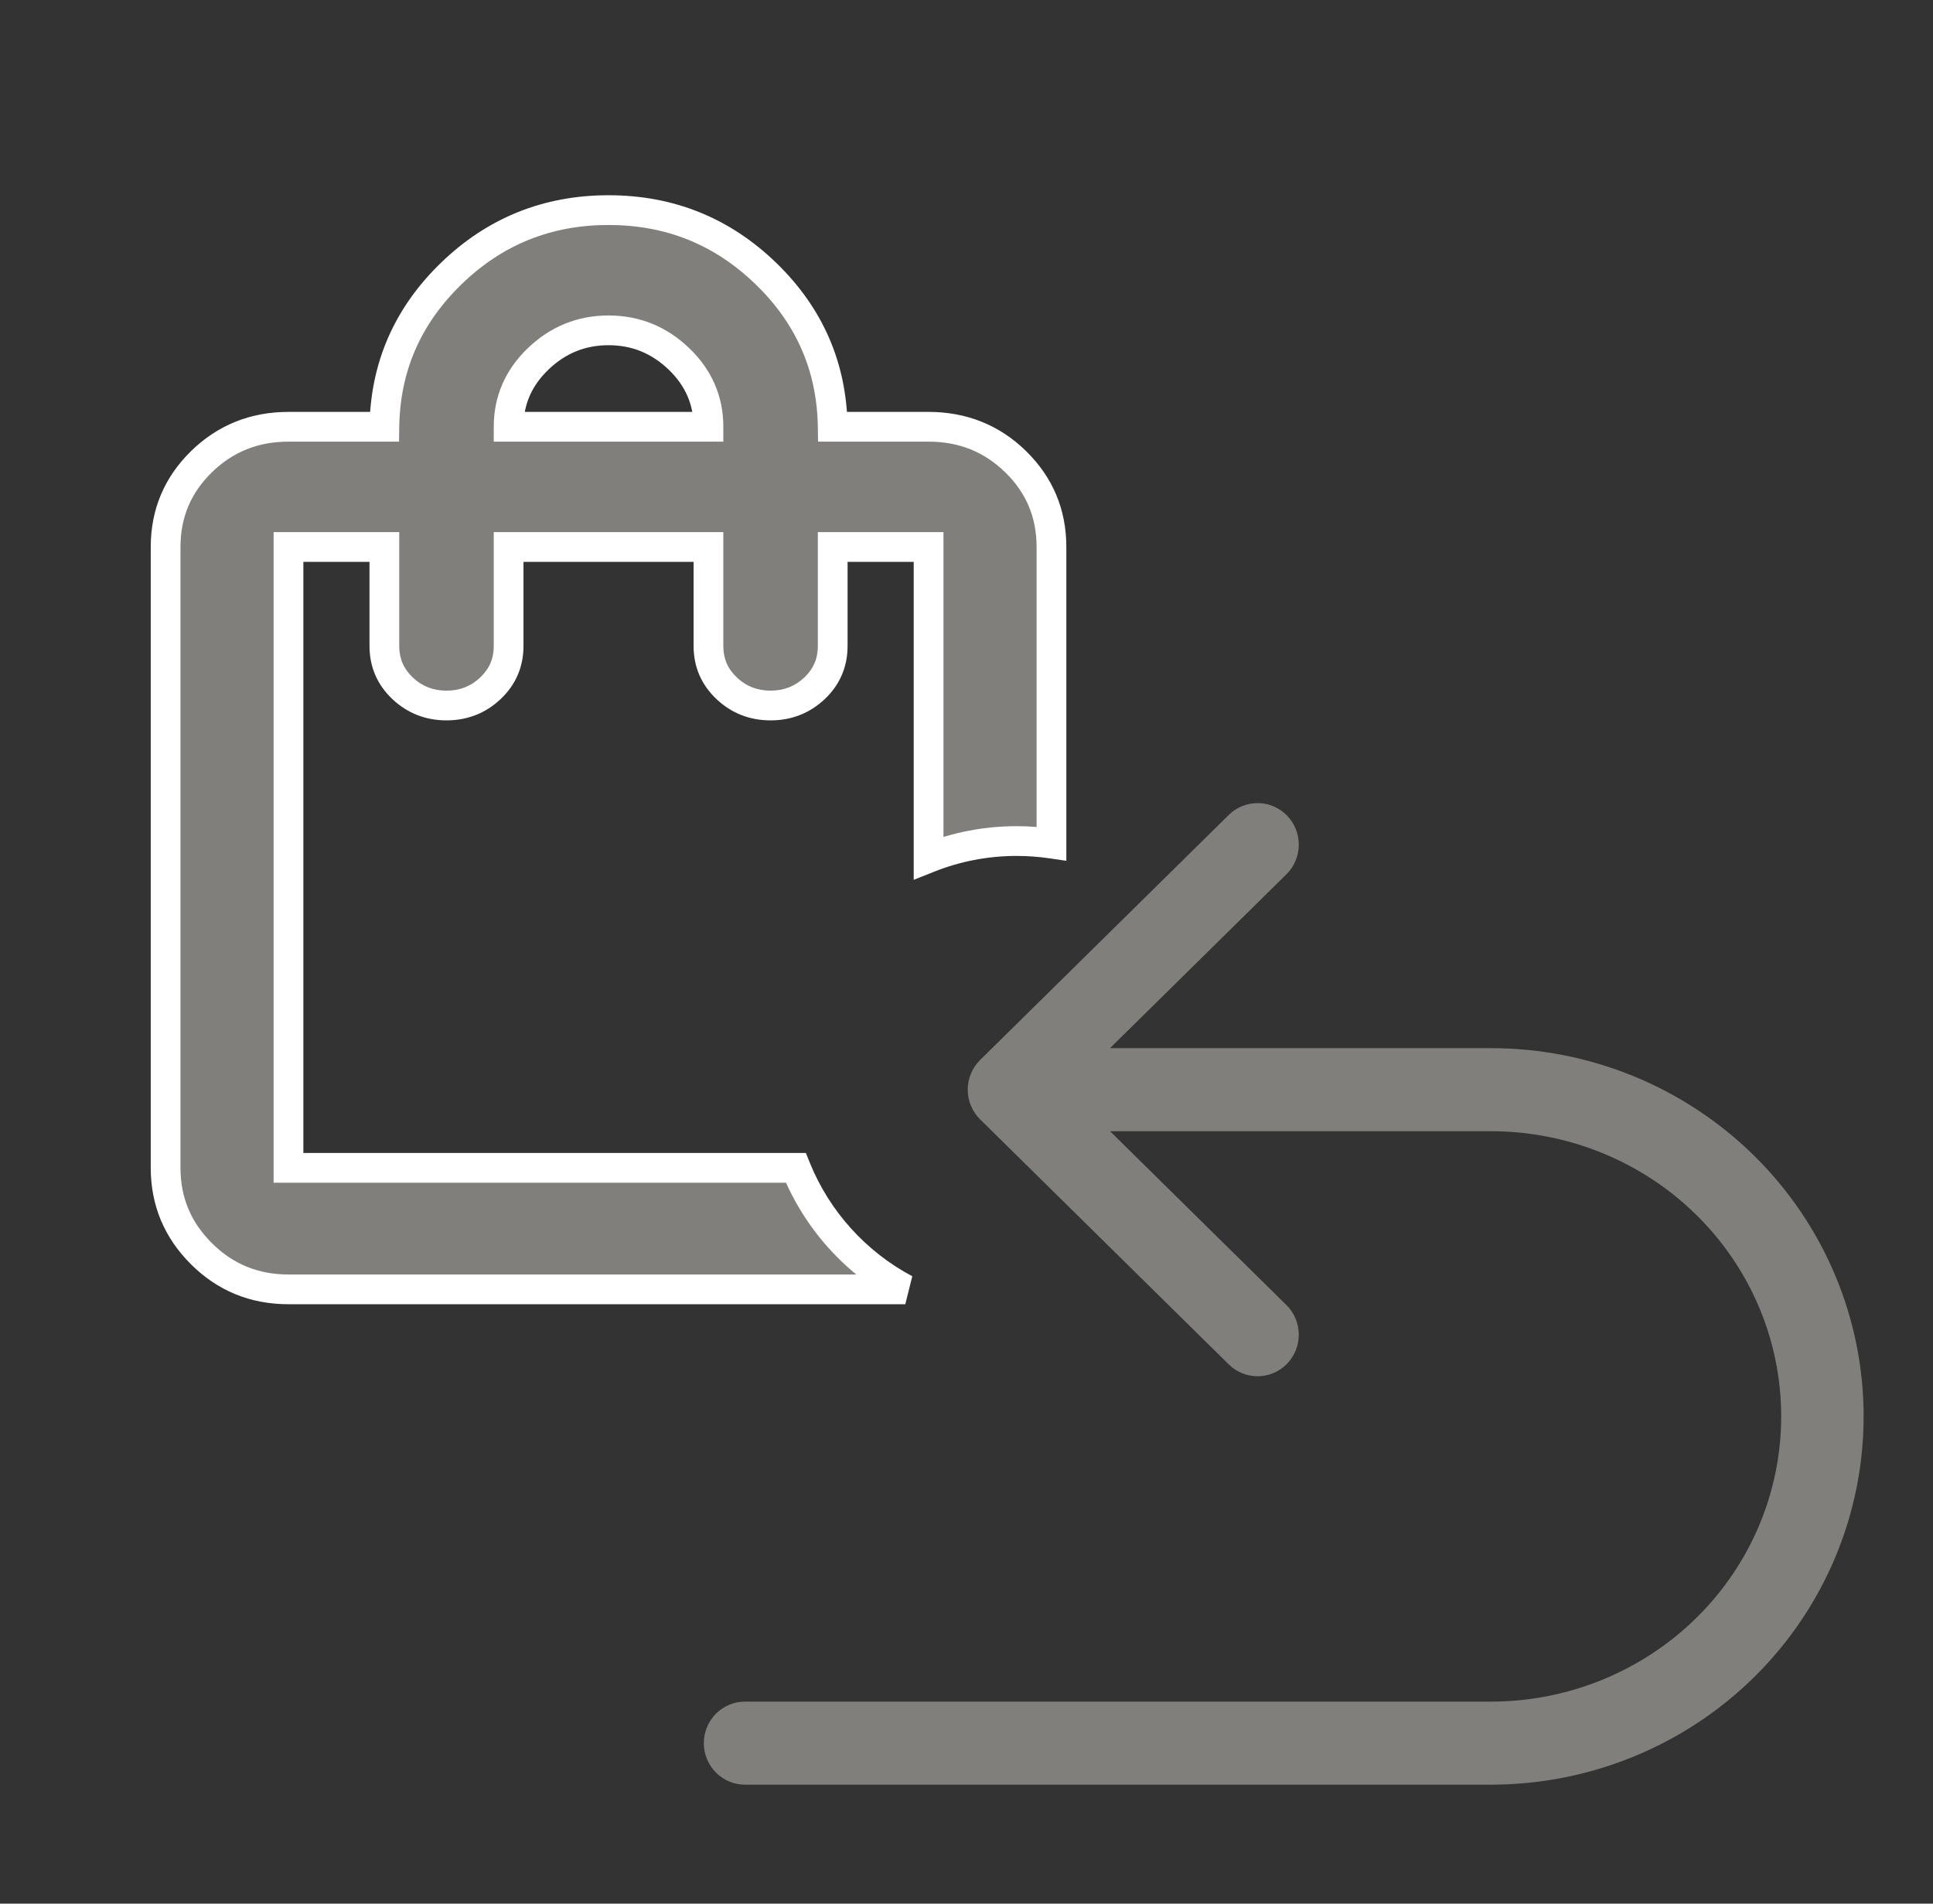 <svg width="65" height="64" viewBox="0 0 65 64" fill="none" xmlns="http://www.w3.org/2000/svg">
<rect x="0" y="0" width="65" height="64" fill="#333333" stroke="none"/>
<mask id="mask0_1713_14272" style="mask-type:alpha" maskUnits="userSpaceOnUse" x="0" y="4" width="44" height="43">
<rect x="0.667" y="4" width="42.635" height="42.635" fill="#817F7C"/>
</mask>
<g mask="url(#mask0_1713_14272)">
<path fill-rule="evenodd" clip-rule="evenodd" d="M6.774 42.149C7.575 42.949 8.551 43.348 9.701 43.348H30.442C28.782 42.468 27.469 41.02 26.762 39.263H9.701V18.389H12.925V21.72C12.925 22.283 13.13 22.756 13.539 23.141C13.947 23.526 14.439 23.719 15.014 23.719C15.589 23.719 16.081 23.526 16.489 23.141C16.898 22.756 17.103 22.283 17.103 21.72V18.389H23.823V21.72C23.823 22.283 24.028 22.756 24.437 23.141C24.845 23.526 25.337 23.719 25.912 23.719C26.487 23.719 26.979 23.526 27.389 23.141C27.797 22.756 28.001 22.283 28.001 21.72V18.389H31.225V28.842C32.14 28.477 33.139 28.276 34.185 28.276C34.583 28.276 34.974 28.305 35.357 28.361V18.389C35.357 17.264 34.956 16.309 34.154 15.524C33.352 14.74 32.375 14.348 31.225 14.348H28.001C27.97 12.335 27.221 10.617 25.754 9.196C24.285 7.775 22.521 7.064 20.463 7.064C18.404 7.064 16.642 7.775 15.174 9.196C13.705 10.617 12.956 12.335 12.925 14.348H9.701C8.551 14.348 7.575 14.74 6.774 15.524C5.971 16.309 5.569 17.264 5.569 18.389V39.263C5.569 40.388 5.971 41.35 6.774 42.149ZM23.823 14.348H17.103C17.103 13.46 17.436 12.697 18.102 12.06C18.768 11.424 19.555 11.106 20.463 11.106C21.371 11.106 22.158 11.424 22.824 12.06C23.49 12.697 23.823 13.46 23.823 14.348Z" fill="#817F7C"/>
<path d="M6.774 42.149L7.127 41.795L7.126 41.795L6.774 42.149ZM30.442 43.348V43.848L30.677 42.907L30.442 43.348ZM26.762 39.263L27.225 39.076L27.099 38.763H26.762V39.263ZM9.701 39.263H9.201V39.763H9.701V39.263ZM9.701 18.389V17.889H9.201V18.389H9.701ZM12.925 18.389H13.425V17.889H12.925V18.389ZM13.539 23.141L13.882 22.778L13.882 22.777L13.539 23.141ZM16.489 23.141L16.146 22.777L16.146 22.778L16.489 23.141ZM17.103 18.389V17.889H16.603V18.389H17.103ZM23.823 18.389H24.323V17.889H23.823V18.389ZM24.437 23.141L24.78 22.778L24.78 22.777L24.437 23.141ZM27.389 23.141L27.731 23.506L27.732 23.505L27.389 23.141ZM28.001 18.389V17.889H27.501V18.389H28.001ZM31.225 18.389H31.725V17.889H31.225V18.389ZM31.225 28.842H30.725V29.58L31.41 29.307L31.225 28.842ZM35.357 28.361L35.284 28.856L35.857 28.94V28.361H35.357ZM34.154 15.524L34.504 15.167L34.504 15.166L34.154 15.524ZM28.001 14.348L27.501 14.355L27.508 14.848H28.001V14.348ZM25.754 9.196L26.102 8.837L26.102 8.837L25.754 9.196ZM15.174 9.196L15.522 9.556L15.522 9.555L15.174 9.196ZM12.925 14.348V14.848H13.418L13.425 14.355L12.925 14.348ZM6.774 15.524L7.123 15.881H7.123L6.774 15.524ZM17.103 14.348H16.603V14.848H17.103V14.348ZM23.823 14.348V14.848H24.323V14.348H23.823ZM18.102 12.06L17.756 11.698L17.756 11.698L18.102 12.06ZM22.824 12.06L23.17 11.698L23.169 11.698L22.824 12.06ZM9.701 42.848C8.681 42.848 7.833 42.499 7.127 41.795L6.42 42.503C7.317 43.398 8.421 43.848 9.701 43.848V42.848ZM30.442 42.848H9.701V43.848H30.442V42.848ZM30.677 42.907C29.12 42.081 27.888 40.723 27.225 39.076L26.298 39.449C27.049 41.317 28.444 42.855 30.208 43.79L30.677 42.907ZM9.701 39.763H26.762V38.763H9.701V39.763ZM9.201 18.389V39.263H10.201V18.389H9.201ZM12.925 17.889H9.701V18.889H12.925V17.889ZM13.425 21.72V18.389H12.425V21.72H13.425ZM13.882 22.777C13.573 22.487 13.425 22.145 13.425 21.72H12.425C12.425 22.42 12.687 23.026 13.197 23.506L13.882 22.777ZM15.014 23.219C14.563 23.219 14.195 23.073 13.882 22.778L13.196 23.505C13.7 23.98 14.315 24.219 15.014 24.219V23.219ZM16.146 22.778C15.833 23.073 15.465 23.219 15.014 23.219V24.219C15.713 24.219 16.329 23.98 16.832 23.505L16.146 22.778ZM16.603 21.72C16.603 22.145 16.455 22.487 16.146 22.777L16.831 23.506C17.341 23.026 17.603 22.42 17.603 21.72H16.603ZM16.603 18.389V21.72H17.603V18.389H16.603ZM23.823 17.889H17.103V18.889H23.823V17.889ZM24.323 21.72V18.389H23.323V21.72H24.323ZM24.78 22.777C24.471 22.487 24.323 22.145 24.323 21.72H23.323C23.323 22.42 23.585 23.026 24.095 23.506L24.78 22.777ZM25.912 23.219C25.461 23.219 25.093 23.073 24.78 22.778L24.094 23.505C24.597 23.98 25.213 24.219 25.912 24.219V23.219ZM27.046 22.777C26.732 23.073 26.363 23.219 25.912 23.219V24.219C26.611 24.219 27.227 23.98 27.731 23.506L27.046 22.777ZM27.501 21.72C27.501 22.145 27.353 22.488 27.046 22.778L27.732 23.505C28.24 23.025 28.501 22.42 28.501 21.72H27.501ZM27.501 18.389V21.72H28.501V18.389H27.501ZM31.225 17.889H28.001V18.889H31.225V17.889ZM31.725 28.842V18.389H30.725V28.842H31.725ZM31.41 29.307C32.268 28.965 33.204 28.776 34.185 28.776V27.776C33.075 27.776 32.013 27.99 31.039 28.378L31.41 29.307ZM34.185 28.776C34.559 28.776 34.926 28.804 35.284 28.856L35.429 27.867C35.023 27.807 34.608 27.776 34.185 27.776V28.776ZM34.857 18.389V28.361H35.857V18.389H34.857ZM33.804 15.881C34.51 16.572 34.857 17.398 34.857 18.389H35.857C35.857 17.13 35.402 16.046 34.504 15.167L33.804 15.881ZM31.225 14.848C32.248 14.848 33.098 15.191 33.805 15.882L34.504 15.166C33.605 14.288 32.502 13.848 31.225 13.848V14.848ZM28.001 14.848H31.225V13.848H28.001V14.848ZM25.406 9.555C26.78 10.886 27.473 12.477 27.501 14.355L28.501 14.34C28.468 12.192 27.663 10.349 26.102 8.837L25.406 9.555ZM20.463 7.564C22.393 7.564 24.031 8.225 25.406 9.556L26.102 8.837C24.539 7.325 22.65 6.564 20.463 6.564V7.564ZM15.522 9.555C16.895 8.225 18.533 7.564 20.463 7.564V6.564C18.276 6.564 16.388 7.325 14.826 8.837L15.522 9.555ZM13.425 14.355C13.454 12.477 14.147 10.886 15.522 9.556L14.826 8.837C13.264 10.349 12.458 12.192 12.425 14.34L13.425 14.355ZM9.701 14.848H12.925V13.848H9.701V14.848ZM7.123 15.881C7.829 15.191 8.678 14.848 9.701 14.848V13.848C8.424 13.848 7.322 14.289 6.424 15.166L7.123 15.881ZM6.069 18.389C6.069 17.398 6.417 16.572 7.123 15.881L6.424 15.166C5.525 16.046 5.069 17.13 5.069 18.389H6.069ZM6.069 39.263V18.389H5.069V39.263H6.069ZM7.126 41.795C6.417 41.089 6.069 40.254 6.069 39.263H5.069C5.069 40.522 5.524 41.611 6.421 42.504L7.126 41.795ZM17.103 14.848H23.823V13.848H17.103V14.848ZM17.756 11.698C16.996 12.426 16.603 13.318 16.603 14.348H17.603C17.603 13.602 17.876 12.968 18.448 12.421L17.756 11.698ZM20.463 10.606C19.424 10.606 18.514 10.975 17.756 11.698L18.447 12.421C19.021 11.873 19.686 11.606 20.463 11.606V10.606ZM23.169 11.698C22.412 10.975 21.502 10.606 20.463 10.606V11.606C21.241 11.606 21.904 11.873 22.479 12.421L23.169 11.698ZM24.323 14.348C24.323 13.318 23.93 12.426 23.17 11.698L22.479 12.421C23.05 12.968 23.323 13.602 23.323 14.348H24.323Z" fill="white"/>
</g>
<path fill-rule="evenodd" clip-rule="evenodd" d="M43.257 29.394C43.804 28.855 43.813 27.971 43.278 27.42C42.743 26.869 41.866 26.859 41.319 27.398L32.958 35.636C32.692 35.899 32.541 36.259 32.541 36.635C32.541 37.01 32.692 37.37 32.958 37.633L41.319 45.871C41.866 46.41 42.743 46.401 43.278 45.849C43.813 45.298 43.804 44.414 43.257 43.875L37.326 38.031H50.134C52.733 38.031 55.219 39.048 57.047 40.85C58.875 42.651 59.895 45.086 59.895 47.619C59.895 50.152 58.875 52.588 57.047 54.388C55.219 56.19 52.733 57.208 50.134 57.208H25.053C24.287 57.208 23.667 57.833 23.667 58.604C23.667 59.375 24.287 60 25.053 60H50.134C53.448 60 56.633 58.703 58.985 56.385C61.339 54.065 62.667 50.913 62.667 47.619C62.667 44.325 61.339 41.173 58.985 38.854C56.633 36.535 53.448 35.238 50.134 35.238H37.326L43.257 29.394Z" fill="#817F7C"/>
</svg>
